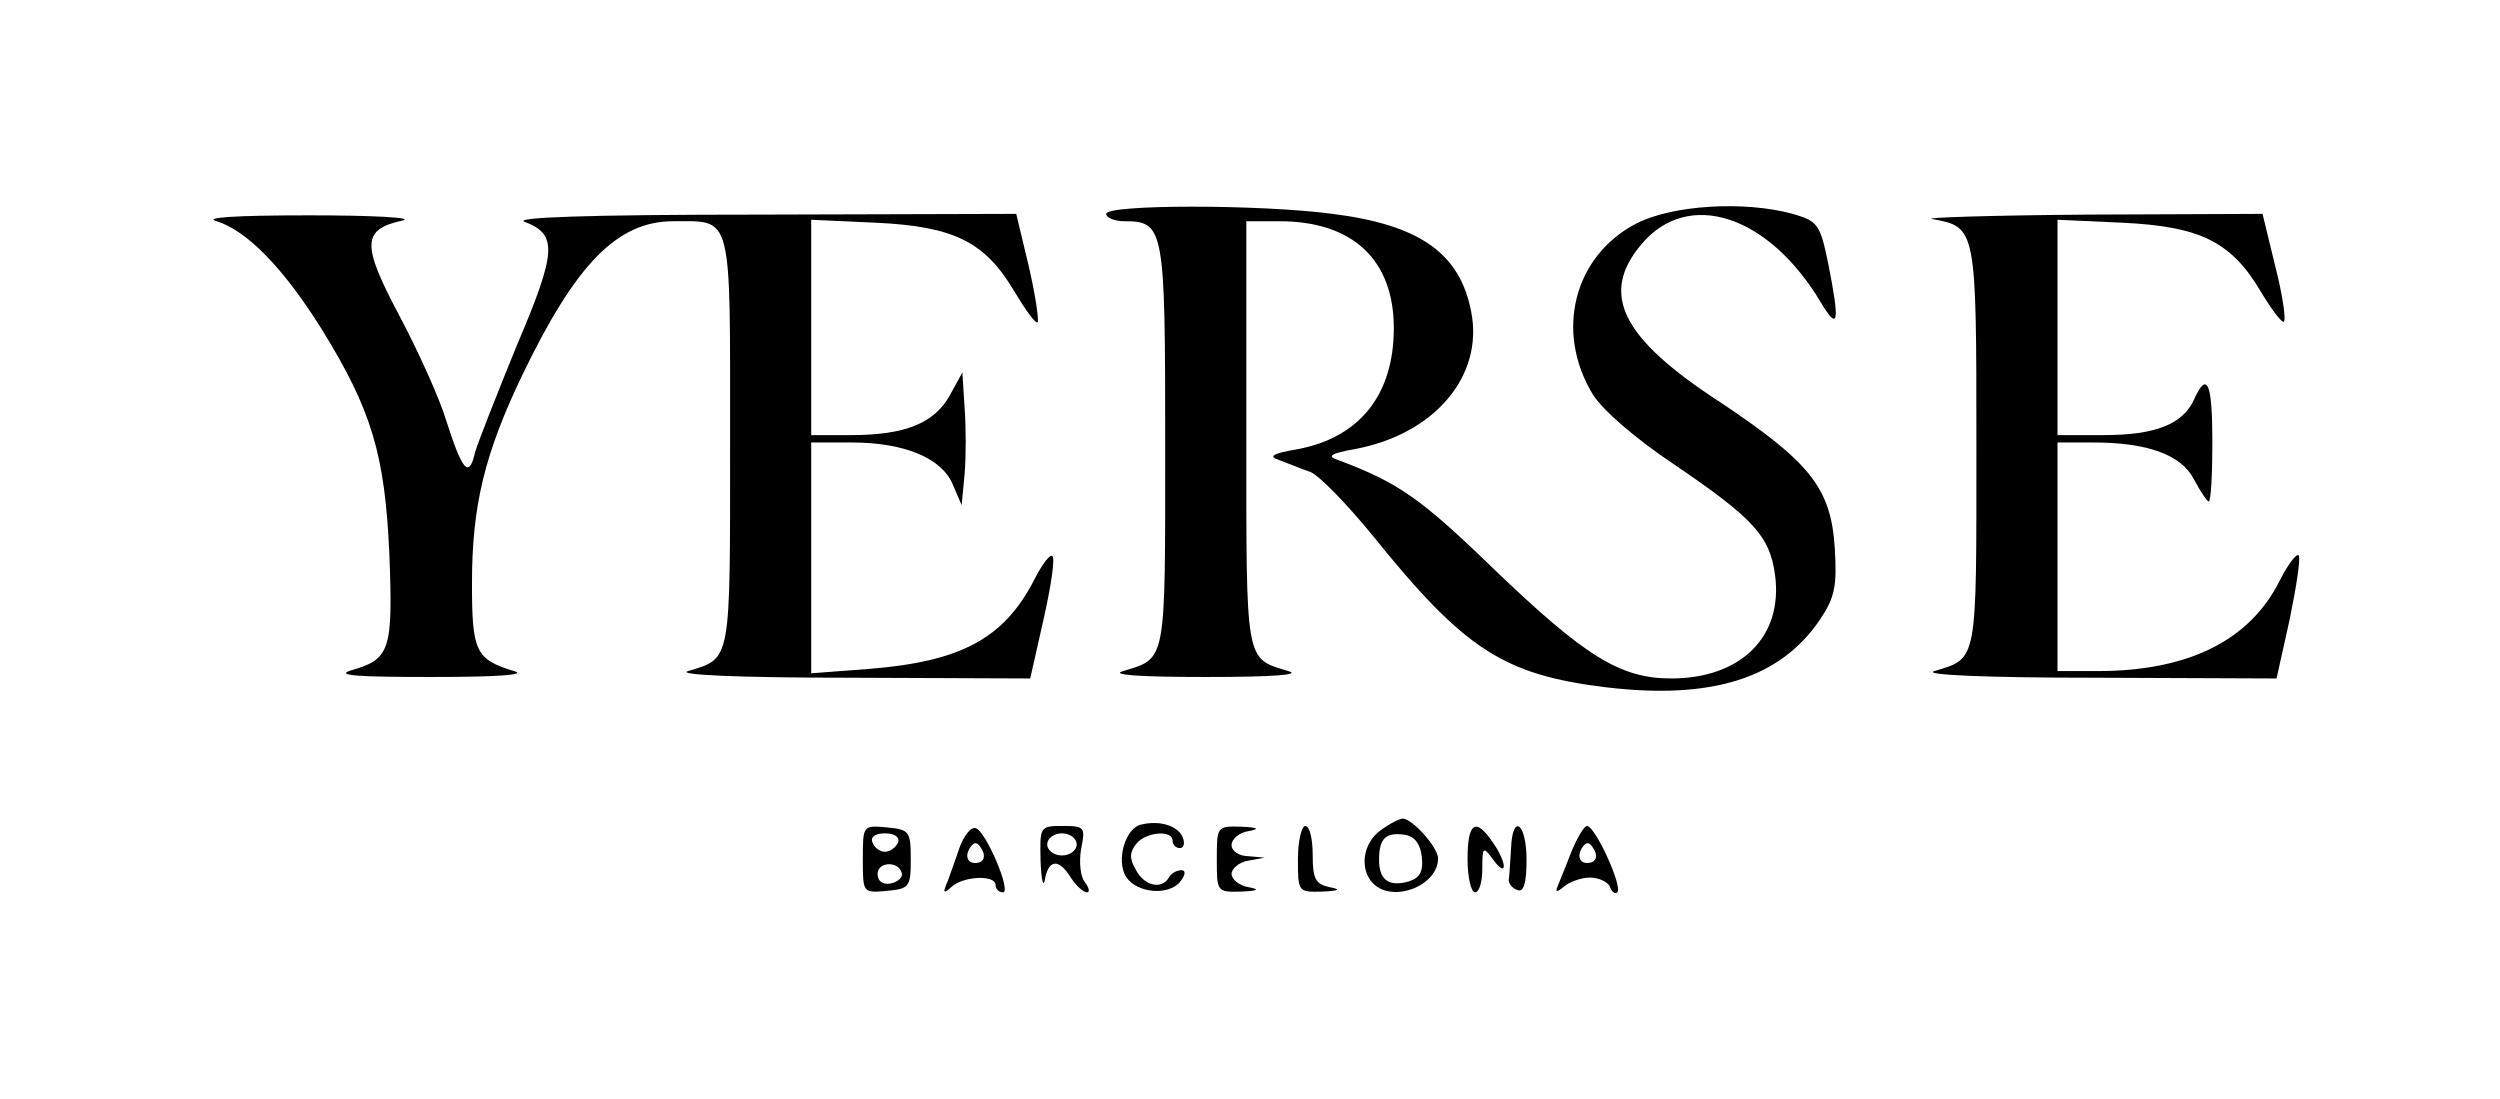 <?xml version="1.0" standalone="no"?>
<!DOCTYPE svg PUBLIC "-//W3C//DTD SVG 20010904//EN"
 "http://www.w3.org/TR/2001/REC-SVG-20010904/DTD/svg10.dtd">
<svg version="1.0" xmlns="http://www.w3.org/2000/svg"
 width="339pt" height="149pt" viewBox="0 0 339 149"
 preserveAspectRatio="xMidYMid meet">

<g transform="translate(0,149) scale(0.1,-0.1)"
fill="#000000" stroke="none">
<path d="M1500 1200 c0 -5 11 -10 24 -10 55 0 56 -8 56 -304 0 -297 2 -288
-57 -306 -18 -5 20 -8 112 -8 92 0 130 3 112 8 -59 18 -57 8 -57 321 l0 289
45 0 c99 0 155 -52 155 -145 0 -90 -46 -148 -130 -164 -35 -6 -41 -10 -25 -15
11 -4 30 -12 42 -16 12 -5 50 -44 85 -87 124 -154 177 -188 316 -205 143 -17
236 12 290 92 20 30 23 45 20 96 -5 82 -33 117 -156 199 -134 87 -163 147
-106 214 63 75 172 40 243 -79 24 -40 26 -28 10 53 -11 53 -14 57 -48 67 -66
18 -163 12 -212 -13 -85 -44 -111 -147 -59 -232 13 -21 58 -60 109 -94 109
-74 131 -98 138 -151 11 -83 -46 -140 -141 -140 -69 0 -117 30 -241 149 -99
96 -130 117 -210 147 -16 5 -12 9 22 15 108 20 175 99 158 186 -15 79 -69 118
-188 133 -98 13 -307 13 -307 0z"/>
<path d="M294 1190 c41 -13 90 -63 142 -146 68 -110 86 -170 92 -306 5 -130 1
-142 -52 -157 -22 -7 9 -9 109 -9 92 0 130 3 112 8 -52 16 -57 26 -57 119 0
105 17 176 69 284 72 149 128 207 204 207 81 0 77 14 77 -299 0 -302 2 -293
-57 -311 -17 -5 67 -9 218 -9 l246 -1 18 80 c10 44 16 83 12 86 -3 3 -14 -11
-25 -33 -41 -79 -99 -110 -223 -120 l-79 -6 0 157 0 156 55 0 c71 0 122 -21
137 -57 l12 -28 4 42 c2 23 2 64 0 90 l-3 48 -17 -31 c-21 -38 -61 -54 -134
-54 l-54 0 0 146 0 146 88 -4 c106 -5 148 -26 188 -94 15 -25 28 -43 31 -41 2
3 -3 37 -12 76 l-17 71 -346 -1 c-241 0 -339 -4 -320 -10 44 -17 43 -40 -11
-167 -27 -66 -53 -132 -57 -146 -8 -35 -17 -25 -39 44 -9 30 -38 94 -64 143
-51 96 -50 116 5 128 16 4 -41 7 -126 7 -103 0 -145 -3 -126 -8z"/>
<path d="M2620 1193 c60 -11 60 -11 60 -308 0 -296 2 -287 -57 -305 -17 -5 67
-9 218 -9 l246 -1 18 81 c9 44 15 83 12 86 -3 3 -15 -13 -26 -35 -41 -81 -124
-122 -247 -122 l-54 0 0 155 0 155 48 0 c75 0 120 -17 137 -50 9 -17 18 -30
20 -30 3 0 5 36 5 80 0 81 -7 98 -25 58 -15 -33 -52 -48 -122 -48 l-63 0 0
146 0 146 88 -4 c106 -5 148 -26 188 -94 15 -25 29 -43 31 -40 3 3 -2 37 -12
76 l-17 70 -237 -1 c-130 -1 -225 -4 -211 -6z"/>
<path d="M1548 372 c-22 -4 -35 -49 -21 -71 14 -22 57 -26 73 -7 8 10 8 16 2
16 -6 0 -14 -4 -17 -10 -10 -17 -34 -11 -45 11 -9 15 -8 24 1 35 13 16 49 19
49 4 0 -5 4 -10 10 -10 5 0 7 6 4 14 -6 16 -31 24 -56 18z"/>
<path d="M1872 364 c-24 -17 -29 -53 -10 -72 27 -27 88 -3 88 34 0 15 -35 54
-48 54 -4 0 -18 -7 -30 -16z m56 -36 c2 -19 -2 -28 -17 -33 -27 -8 -41 1 -41
29 0 29 9 38 35 34 13 -2 21 -12 23 -30z"/>
<path d="M1170 325 c0 -46 0 -46 33 -43 30 3 32 5 32 43 0 38 -2 40 -32 43
-33 3 -33 3 -33 -43z m48 23 c-3 -7 -11 -13 -18 -13 -7 0 -15 6 -17 13 -3 7 4
12 17 12 13 0 20 -5 18 -12z m5 -43 c1 -5 -6 -11 -15 -13 -11 -2 -18 3 -18 13
0 17 30 18 33 0z"/>
<path d="M1302 343 c-5 -15 -13 -37 -17 -48 -7 -16 -6 -18 6 -7 16 14 59 16
59 2 0 -5 4 -10 10 -10 12 0 -23 83 -37 87 -6 2 -15 -9 -21 -24z m27 -22 c-15
-5 -22 6 -14 19 6 9 10 9 16 -1 5 -8 4 -15 -2 -18z"/>
<path d="M1411 323 c1 -27 4 -38 6 -25 5 27 19 28 35 2 7 -11 17 -20 22 -20 4
0 3 6 -3 14 -6 7 -8 27 -5 45 6 29 5 31 -25 31 -31 0 -31 -1 -30 -47z m49 22
c0 -8 -9 -15 -20 -15 -11 0 -20 7 -20 15 0 8 9 15 20 15 11 0 20 -7 20 -15z"/>
<path d="M1650 325 c0 -44 0 -45 33 -44 23 1 26 3 10 6 -13 2 -23 11 -23 18 0
7 10 16 23 18 l22 4 -22 2 c-13 0 -23 7 -23 15 0 8 10 17 23 19 16 3 13 5 -10
6 -33 1 -33 0 -33 -44z"/>
<path d="M1760 325 c0 -44 0 -45 33 -44 23 1 26 3 10 6 -19 4 -23 11 -23 44 0
21 -4 39 -10 39 -5 0 -10 -20 -10 -45z"/>
<path d="M1990 325 c0 -25 5 -45 10 -45 6 0 10 14 10 32 0 30 1 31 15 12 19
-26 19 -4 -1 24 -23 34 -34 27 -34 -23z"/>
<path d="M2049 340 c-1 -16 -2 -35 -3 -42 -1 -6 5 -13 12 -15 8 -3 12 9 12 41
0 50 -19 64 -21 16z"/>
<path d="M2130 333 c-8 -21 -17 -42 -19 -48 -2 -5 2 -4 10 3 7 6 23 12 35 12
12 0 24 -6 27 -12 2 -7 7 -11 10 -8 8 7 -30 90 -41 90 -4 0 -14 -17 -22 -37z
m29 -12 c-15 -5 -22 6 -14 19 6 9 10 9 16 -1 5 -8 4 -15 -2 -18z"/>
</g>
</svg>

